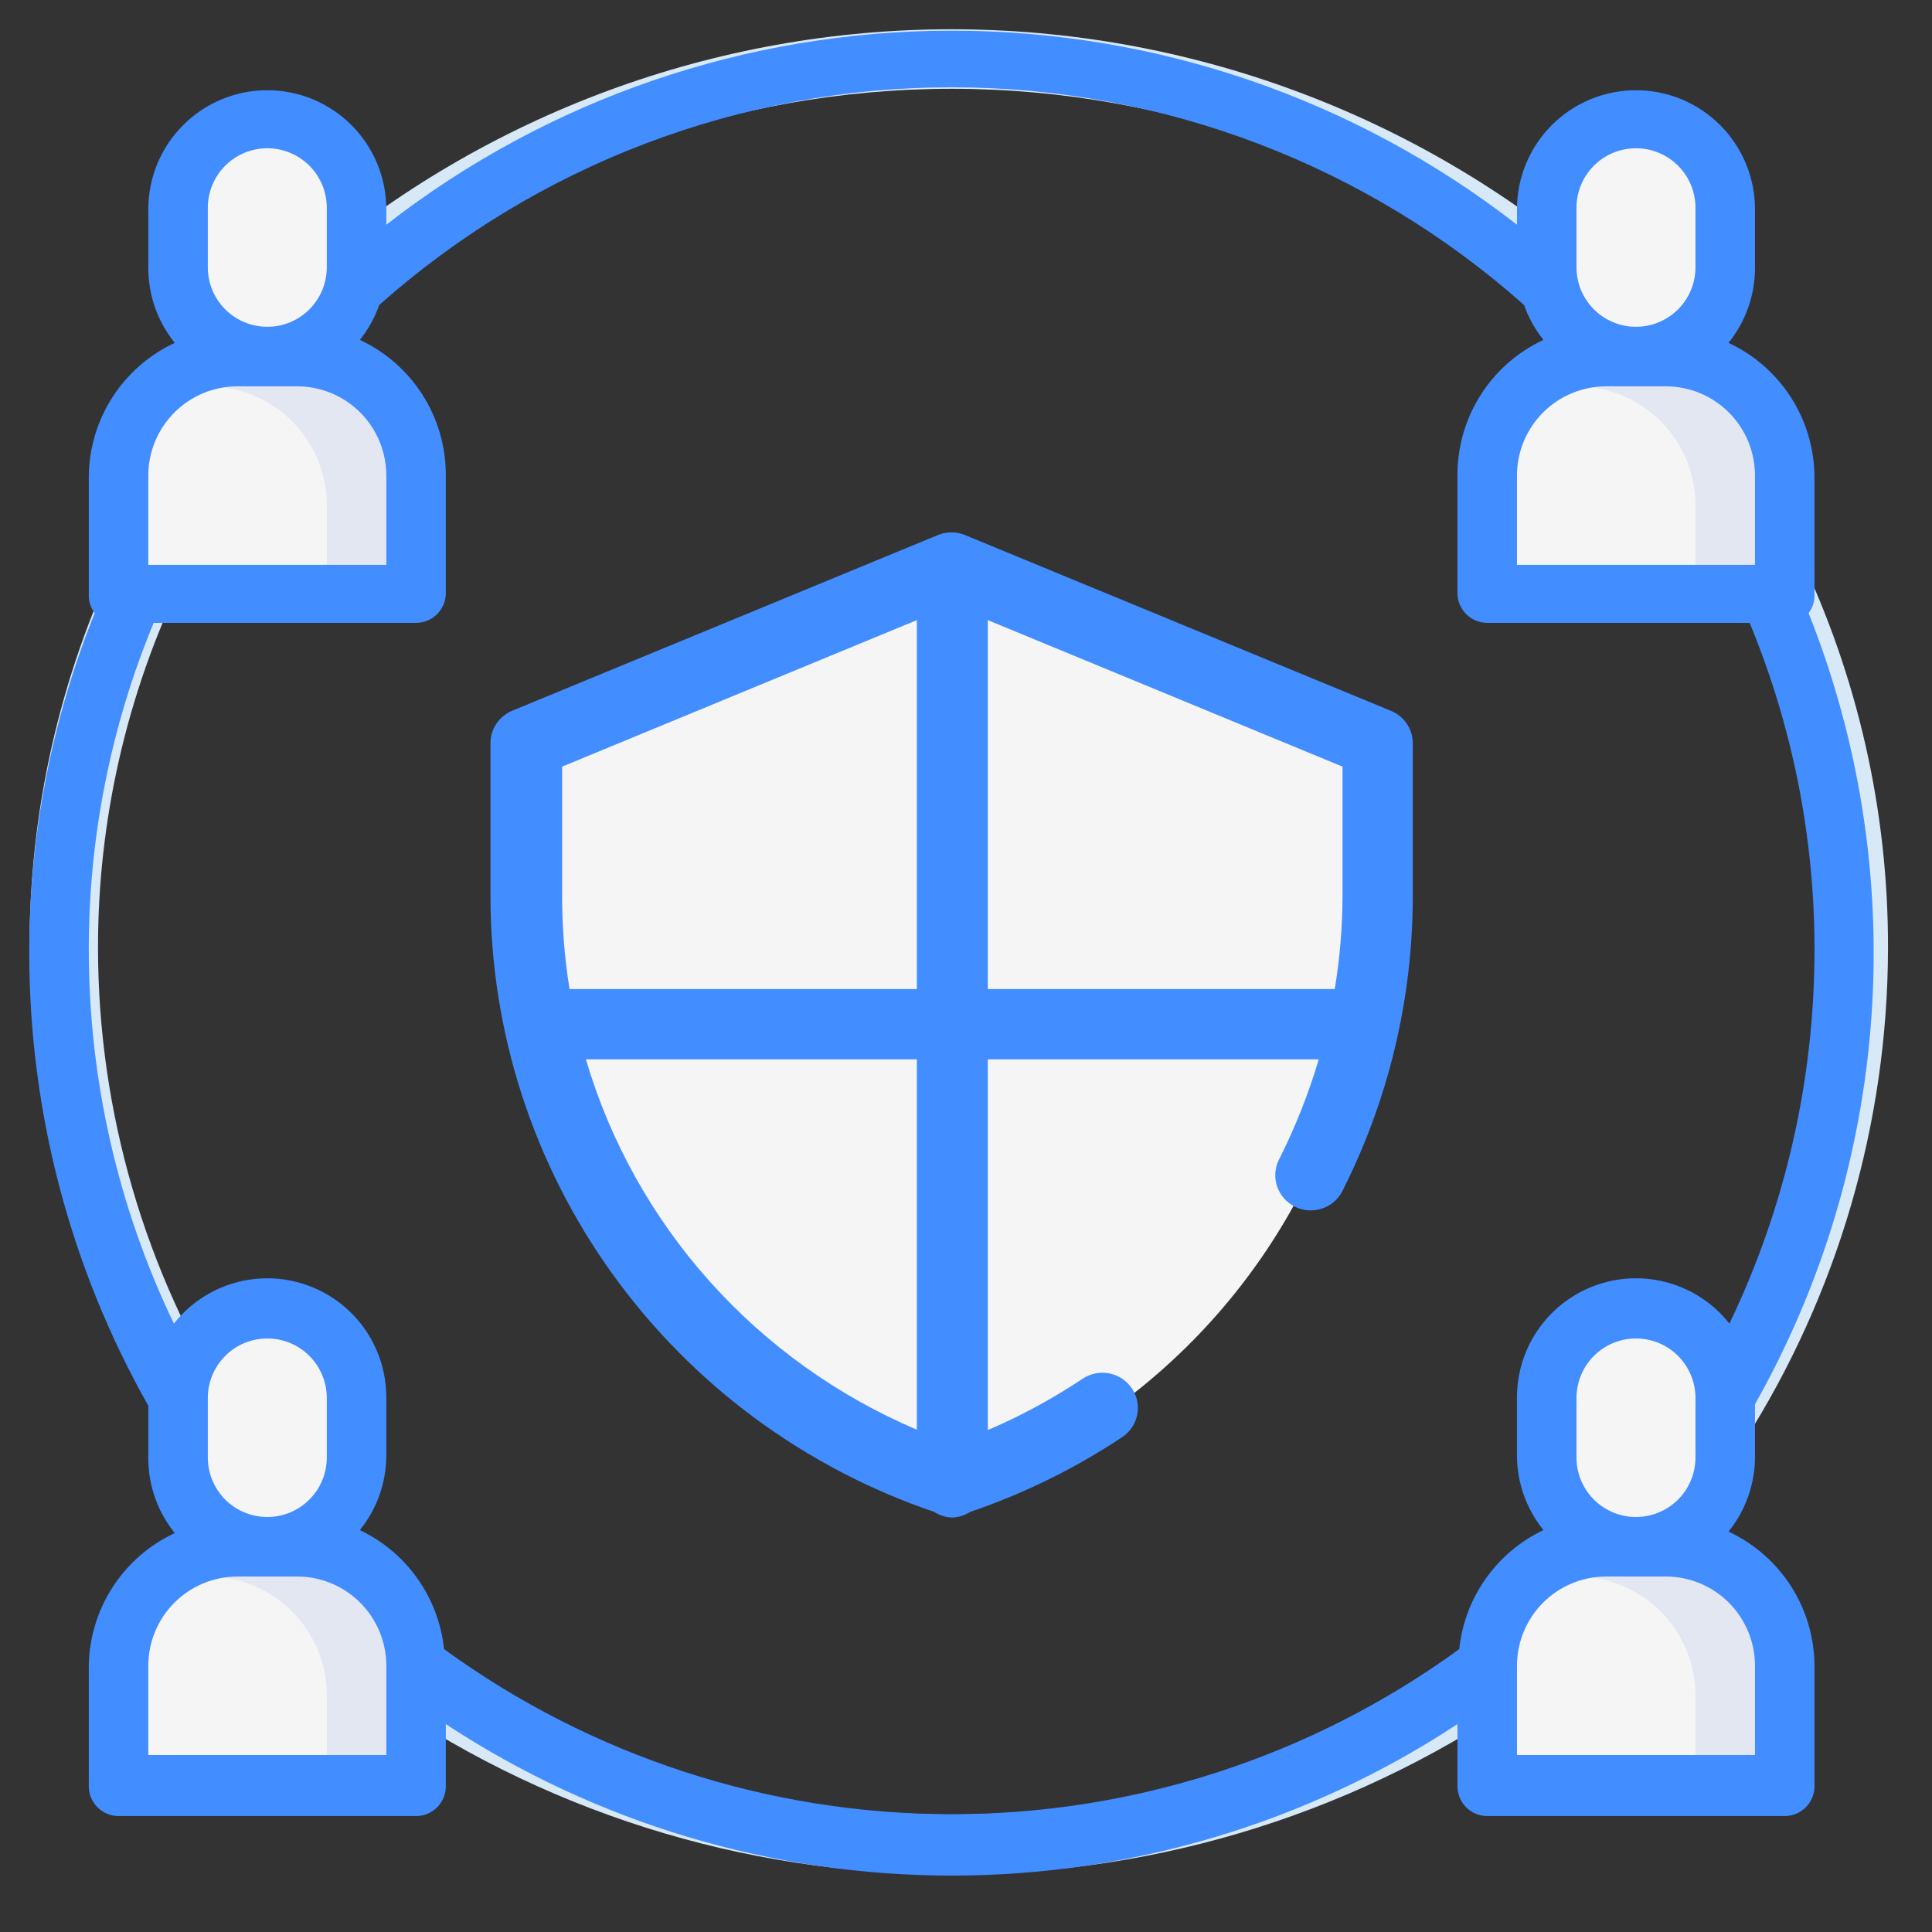 <svg width="66" height="66" viewBox="0 0 66 66" fill="none" xmlns="http://www.w3.org/2000/svg">
<rect x="0" y="0" width="66" height="66" fill="#333333" stroke="none"/>
<path d="M6.926 49.771C6.725 49.772 6.527 49.723 6.35 49.629C6.173 49.535 6.021 49.399 5.909 49.232C2.719 44.201 1.02 38.367 1.01 32.409C0.996 27.737 2.038 23.123 4.059 18.91C4.203 18.641 4.441 18.434 4.729 18.331C5.016 18.227 5.332 18.235 5.614 18.351C5.756 18.395 5.887 18.468 5.998 18.568C6.108 18.667 6.195 18.789 6.254 18.926C6.312 19.062 6.339 19.21 6.334 19.358C6.329 19.507 6.292 19.652 6.224 19.785C4.324 23.722 3.341 28.038 3.348 32.409C3.358 37.982 4.947 43.438 7.932 48.145C8.013 48.267 8.066 48.406 8.088 48.551C8.11 48.696 8.1 48.844 8.06 48.985C8.019 49.126 7.949 49.257 7.853 49.368C7.757 49.479 7.638 49.568 7.505 49.629C7.326 49.721 7.127 49.77 6.926 49.771Z" fill="#D7E9F7"/>
<path d="M58.591 49.771C58.386 49.773 58.183 49.724 58.002 49.629C57.868 49.568 57.75 49.478 57.654 49.367C57.558 49.256 57.487 49.126 57.447 48.985C57.406 48.844 57.397 48.696 57.419 48.551C57.441 48.406 57.494 48.267 57.575 48.145C60.556 43.437 62.142 37.981 62.149 32.409C62.154 28.039 61.175 23.724 59.282 19.784C59.215 19.653 59.177 19.508 59.171 19.36C59.166 19.212 59.192 19.065 59.249 18.928C59.306 18.792 59.393 18.67 59.502 18.57C59.611 18.47 59.741 18.395 59.882 18.351C60.166 18.234 60.483 18.226 60.772 18.33C61.062 18.433 61.302 18.64 61.447 18.91C63.469 23.122 64.511 27.737 64.497 32.409C64.484 38.368 62.782 44.202 59.587 49.232C59.479 49.398 59.331 49.534 59.158 49.628C58.984 49.722 58.789 49.771 58.591 49.771Z" fill="#D7E9F7"/>
<path d="M53.803 10.9C53.544 10.905 53.294 10.81 53.102 10.636C47.362 5.729 40.06 3.033 32.509 3.033C24.958 3.033 17.656 5.729 11.916 10.636C11.705 10.817 11.433 10.911 11.155 10.898C10.877 10.885 10.615 10.765 10.422 10.565C10.242 10.365 10.148 10.102 10.161 9.833C10.175 9.565 10.294 9.312 10.493 9.131C16.626 3.884 24.432 1 32.504 1C40.575 1 48.382 3.884 54.515 9.131C54.715 9.311 54.836 9.563 54.852 9.831C54.867 10.1 54.775 10.364 54.596 10.565C54.494 10.672 54.371 10.757 54.234 10.814C54.098 10.872 53.951 10.901 53.803 10.9Z" fill="#D7E9F7"/>
<path d="M32.509 64.022C25.379 64.059 18.417 61.855 12.607 57.72C12.5 57.641 12.409 57.541 12.34 57.426C12.271 57.312 12.225 57.185 12.206 57.053C12.186 56.92 12.192 56.786 12.225 56.656C12.257 56.526 12.314 56.404 12.394 56.297C12.571 56.081 12.824 55.94 13.101 55.902C13.378 55.864 13.659 55.932 13.888 56.093C19.338 59.93 25.84 61.989 32.504 61.989C39.169 61.989 45.67 59.93 51.12 56.093C51.35 55.932 51.633 55.863 51.912 55.901C52.191 55.938 52.445 56.08 52.624 56.297C52.704 56.404 52.761 56.526 52.794 56.656C52.826 56.786 52.833 56.92 52.813 57.053C52.793 57.185 52.747 57.312 52.678 57.426C52.609 57.541 52.519 57.641 52.411 57.72C46.601 61.853 39.639 64.058 32.509 64.022Z" fill="#D7E9F7"/>
<path d="M58.937 7.098V9.131C58.937 9.94 58.615 10.716 58.043 11.287C57.471 11.859 56.696 12.181 55.887 12.181C55.078 12.181 54.303 11.859 53.731 11.287C53.159 10.716 52.838 9.94 52.838 9.131V7.098C52.838 6.29 53.159 5.514 53.731 4.942C54.303 4.37 55.078 4.049 55.887 4.049C56.696 4.049 57.471 4.37 58.043 4.942C58.615 5.514 58.937 6.29 58.937 7.098Z" fill="#F5F5F5"/>
<path d="M60.969 16.247V19.297C60.969 19.566 60.862 19.825 60.671 20.015C60.481 20.206 60.222 20.313 59.953 20.313H51.821C51.551 20.313 51.293 20.206 51.102 20.015C50.912 19.825 50.805 19.566 50.805 19.297V16.247C50.805 15.67 50.929 15.099 51.167 14.573C51.406 14.048 51.753 13.579 52.187 13.198C52.49 12.93 52.833 12.71 53.203 12.547C53.726 12.306 54.295 12.182 54.87 12.181H56.903C57.982 12.181 59.016 12.61 59.778 13.372C60.541 14.135 60.969 15.169 60.969 16.247Z" fill="#E3E7F2"/>
<path d="M12.181 7.098V9.131C12.181 9.94 11.859 10.716 11.287 11.287C10.716 11.859 9.94 12.181 9.131 12.181C8.323 12.181 7.547 11.859 6.975 11.287C6.403 10.716 6.082 9.94 6.082 9.131V7.098C6.082 6.29 6.403 5.514 6.975 4.942C7.547 4.37 8.323 4.049 9.131 4.049C9.94 4.049 10.716 4.37 11.287 4.942C11.859 5.514 12.181 6.29 12.181 7.098Z" fill="#F5F5F5"/>
<path d="M14.214 16.247V20.313H4.05V16.247C4.051 15.465 4.279 14.7 4.704 14.044C5.13 13.387 5.735 12.868 6.449 12.547C6.971 12.306 7.54 12.182 8.116 12.181H10.148C11.227 12.181 12.261 12.61 13.023 13.372C13.786 14.135 14.214 15.169 14.214 16.247Z" fill="#E3E7F2"/>
<path d="M58.937 47.758V49.791C58.937 50.6 58.615 51.375 58.043 51.947C57.471 52.519 56.696 52.84 55.887 52.84C55.078 52.84 54.303 52.519 53.731 51.947C53.159 51.375 52.838 50.6 52.838 49.791V47.758C52.838 46.949 53.159 46.173 53.731 45.602C54.303 45.03 55.078 44.709 55.887 44.709C56.696 44.709 57.471 45.03 58.043 45.602C58.615 46.173 58.937 46.949 58.937 47.758Z" fill="#F5F5F5"/>
<path d="M60.969 56.907V59.956C60.969 60.226 60.862 60.484 60.671 60.675C60.481 60.866 60.222 60.973 59.953 60.973H51.821C51.551 60.973 51.293 60.866 51.102 60.675C50.912 60.484 50.805 60.226 50.805 59.956V56.907C50.805 56.33 50.929 55.759 51.167 55.233C51.406 54.707 51.753 54.238 52.187 53.857C52.49 53.59 52.833 53.37 53.203 53.207C53.726 52.966 54.295 52.841 54.87 52.841H56.903C57.982 52.841 59.016 53.269 59.778 54.032C60.541 54.794 60.969 55.828 60.969 56.907Z" fill="#E3E7F2"/>
<path d="M12.181 47.758V49.791C12.181 50.6 11.859 51.375 11.287 51.947C10.716 52.519 9.94 52.84 9.131 52.84C8.323 52.84 7.547 52.519 6.975 51.947C6.403 51.375 6.082 50.6 6.082 49.791V47.758C6.082 46.949 6.403 46.173 6.975 45.602C7.547 45.03 8.323 44.709 9.131 44.709C9.94 44.709 10.716 45.03 11.287 45.602C11.859 46.173 12.181 46.949 12.181 47.758Z" fill="#F5F5F5"/>
<path d="M14.214 56.907V59.956C14.214 60.226 14.107 60.484 13.916 60.675C13.726 60.866 13.467 60.973 13.198 60.973H5.066C4.797 60.973 4.538 60.866 4.348 60.675C4.157 60.484 4.05 60.226 4.05 59.956V56.907C4.051 56.33 4.174 55.759 4.413 55.233C4.651 54.707 4.998 54.238 5.432 53.857C5.736 53.59 6.078 53.37 6.449 53.207C6.971 52.966 7.54 52.841 8.116 52.841H10.148C11.227 52.841 12.261 53.269 13.023 54.032C13.786 54.794 14.214 55.828 14.214 56.907Z" fill="#E3E7F2"/>
<path d="M57.92 57.923V59.956H51.821C51.464 59.956 51.114 59.861 50.805 59.682V56.907C50.805 56.33 50.929 55.759 51.167 55.233C51.406 54.707 51.753 54.238 52.187 53.857H53.854C54.932 53.857 55.966 54.286 56.729 55.048C57.491 55.811 57.92 56.845 57.92 57.923Z" fill="#F5F5F5"/>
<path d="M11.165 57.923V59.956H5.066C4.709 59.956 4.359 59.861 4.05 59.682V56.907C4.051 56.33 4.174 55.759 4.413 55.233C4.651 54.707 4.998 54.238 5.432 53.857H7.099C8.177 53.857 9.212 54.286 9.974 55.048C10.736 55.811 11.165 56.845 11.165 57.923Z" fill="#F5F5F5"/>
<path d="M5.432 13.197H7.099C8.177 13.197 9.212 13.626 9.974 14.388C10.736 15.151 11.165 16.185 11.165 17.263V19.296H5.066C4.709 19.296 4.359 19.201 4.05 19.022L5.432 13.197Z" fill="#F5F5F5"/>
<path d="M57.92 17.263V19.296H51.821C51.464 19.296 51.114 19.201 50.805 19.022V16.247C50.805 15.669 50.929 15.099 51.167 14.573C51.406 14.047 51.753 13.578 52.187 13.197H53.854C54.932 13.197 55.966 13.626 56.729 14.388C57.491 15.151 57.92 16.185 57.92 17.263Z" fill="#F5F5F5"/>
<path d="M59.048 52.321C59.628 51.605 59.947 50.712 59.953 49.79V47.971C62.258 43.889 63.619 39.342 63.936 34.664C64.252 29.987 63.517 25.298 61.783 20.942C61.912 20.777 61.984 20.573 61.986 20.363V16.297C61.981 15.333 61.703 14.39 61.183 13.578C60.663 12.766 59.922 12.119 59.048 11.712C59.628 10.996 59.947 10.103 59.953 9.181V7.148C59.953 6.07 59.525 5.036 58.762 4.273C58 3.511 56.966 3.082 55.887 3.082C54.809 3.082 53.775 3.511 53.013 4.273C52.25 5.036 51.822 6.07 51.822 7.148V7.677C46.301 3.381 39.505 1.048 32.51 1.048C25.514 1.048 18.718 3.381 13.197 7.677V7.148C13.197 6.07 12.769 5.036 12.006 4.273C11.244 3.511 10.21 3.082 9.132 3.082C8.053 3.082 7.019 3.511 6.257 4.273C5.494 5.036 5.066 6.07 5.066 7.148V9.181C5.072 10.103 5.391 10.996 5.97 11.712C5.096 12.119 4.356 12.766 3.836 13.578C3.316 14.39 3.037 15.333 3.033 16.297V20.363C3.035 20.573 3.107 20.777 3.236 20.942C1.751 24.635 0.992 28.58 1 32.561C1 37.979 2.4 43.305 5.066 48.022V49.841C5.072 50.763 5.391 51.655 5.97 52.372C5.096 52.779 4.356 53.426 3.836 54.238C3.316 55.049 3.037 55.992 3.033 56.956V61.022C3.033 61.292 3.14 61.55 3.331 61.741C3.521 61.932 3.78 62.039 4.049 62.039H14.214C14.483 62.039 14.742 61.932 14.932 61.741C15.123 61.55 15.23 61.292 15.23 61.022V58.898C20.361 62.274 26.368 64.073 32.51 64.073C38.651 64.073 44.658 62.274 49.789 58.898V61.022C49.789 61.292 49.896 61.55 50.087 61.741C50.277 61.932 50.536 62.039 50.805 62.039H60.97C61.239 62.039 61.498 61.932 61.688 61.741C61.879 61.55 61.986 61.292 61.986 61.022V56.956C61.991 55.984 61.717 55.03 61.197 54.208C60.676 53.387 59.93 52.732 59.048 52.321ZM53.855 49.79V47.757C53.855 47.218 54.069 46.701 54.45 46.32C54.831 45.938 55.348 45.724 55.887 45.724C56.426 45.724 56.944 45.938 57.325 46.32C57.706 46.701 57.92 47.218 57.92 47.757V49.79C57.92 50.329 57.706 50.846 57.325 51.228C56.944 51.609 56.426 51.823 55.887 51.823C55.348 51.823 54.831 51.609 54.45 51.228C54.069 50.846 53.855 50.329 53.855 49.79ZM59.953 16.246V19.296H51.822V16.246C51.822 15.437 52.143 14.662 52.715 14.09C53.287 13.518 54.062 13.197 54.871 13.197H55.186H55.267H55.349H56.904C57.712 13.197 58.488 13.518 59.06 14.09C59.632 14.662 59.953 15.437 59.953 16.246ZM53.855 7.098C53.855 6.558 54.069 6.041 54.45 5.66C54.831 5.279 55.348 5.065 55.887 5.065C56.426 5.065 56.944 5.279 57.325 5.66C57.706 6.041 57.92 6.558 57.92 7.098V9.131C57.92 9.67 57.706 10.187 57.325 10.568C56.944 10.949 56.426 11.164 55.887 11.164C55.348 11.164 54.831 10.949 54.45 10.568C54.069 10.187 53.855 9.67 53.855 9.131V7.098ZM7.099 7.098C7.099 6.558 7.313 6.041 7.694 5.66C8.075 5.279 8.592 5.065 9.132 5.065C9.671 5.065 10.188 5.279 10.569 5.66C10.95 6.041 11.164 6.558 11.164 7.098V9.131C11.164 9.67 10.95 10.187 10.569 10.568C10.188 10.949 9.671 11.164 9.132 11.164C8.592 11.164 8.075 10.949 7.694 10.568C7.313 10.187 7.099 9.67 7.099 9.131V7.098ZM5.066 16.246C5.066 15.437 5.387 14.662 5.959 14.09C6.531 13.518 7.306 13.197 8.115 13.197H10.148C10.957 13.197 11.732 13.518 12.304 14.09C12.876 14.662 13.197 15.437 13.197 16.246V19.296H5.066V16.246ZM11.164 49.79C11.164 50.329 10.95 50.846 10.569 51.228C10.188 51.609 9.671 51.823 9.132 51.823C8.592 51.823 8.075 51.609 7.694 51.228C7.313 50.846 7.099 50.329 7.099 49.79V47.757C7.099 47.218 7.313 46.701 7.694 46.32C8.075 45.938 8.592 45.724 9.132 45.724C9.671 45.724 10.188 45.938 10.569 46.32C10.95 46.701 11.164 47.218 11.164 47.757V49.79ZM13.197 59.955H5.066V56.906C5.066 56.097 5.387 55.321 5.959 54.749C6.531 54.177 7.306 53.856 8.115 53.856H10.148C10.957 53.856 11.732 54.177 12.304 54.749C12.876 55.321 13.197 56.097 13.197 56.906V59.955ZM15.169 56.336C15.079 55.469 14.767 54.639 14.263 53.927C13.759 53.215 13.081 52.644 12.293 52.27C12.872 51.554 13.191 50.661 13.197 49.739V47.706C13.191 46.864 12.924 46.044 12.432 45.36C11.94 44.676 11.248 44.162 10.451 43.889C9.654 43.615 8.792 43.596 7.984 43.834C7.176 44.072 6.462 44.555 5.94 45.216C4.028 41.235 3.034 36.875 3.033 32.459C3.028 28.622 3.781 24.823 5.249 21.278H14.214C14.483 21.278 14.742 21.171 14.932 20.98C15.123 20.789 15.23 20.531 15.23 20.261V16.195C15.226 15.231 14.947 14.288 14.427 13.476C13.907 12.665 13.167 12.018 12.293 11.611C12.579 11.255 12.803 10.853 12.953 10.421C18.341 5.63 25.3 2.982 32.51 2.982C39.719 2.982 46.678 5.63 52.066 10.421C52.216 10.853 52.44 11.255 52.726 11.611C51.852 12.018 51.112 12.665 50.592 13.476C50.072 14.288 49.793 15.231 49.789 16.195V20.261C49.789 20.531 49.896 20.789 50.087 20.98C50.277 21.171 50.536 21.278 50.805 21.278H59.77C61.238 24.823 61.991 28.622 61.986 32.459C61.985 36.875 60.991 41.235 59.079 45.216C58.557 44.555 57.843 44.072 57.035 43.834C56.227 43.596 55.364 43.615 54.568 43.889C53.771 44.162 53.079 44.676 52.587 45.36C52.095 46.044 51.828 46.864 51.822 47.706V49.739C51.828 50.661 52.147 51.554 52.726 52.27C51.938 52.644 51.26 53.215 50.756 53.927C50.252 54.639 49.94 55.469 49.85 56.336C44.811 60.002 38.74 61.977 32.51 61.977C26.279 61.977 20.208 60.002 15.169 56.336ZM59.953 59.955H51.822V56.906C51.822 56.097 52.143 55.321 52.715 54.749C53.287 54.177 54.062 53.856 54.871 53.856H56.904C57.712 53.856 58.488 54.177 59.06 54.749C59.632 55.321 59.953 56.097 59.953 56.906V59.955Z" fill="#428DFF"/>
<path d="M46.831 25.697V30.965C46.831 32.048 46.746 33.129 46.574 34.198C46.453 35.015 46.282 35.824 46.061 36.62C45.187 39.772 43.588 42.68 41.39 45.117C39.191 47.554 36.454 49.454 33.391 50.666C32.987 50.836 32.584 50.993 32.169 51.127C31.753 50.993 31.35 50.836 30.947 50.666C27.875 49.456 25.128 47.555 22.923 45.113C20.718 42.672 19.115 39.756 18.24 36.596C18.019 35.8 17.848 34.991 17.727 34.174C17.555 33.105 17.47 32.023 17.471 30.941V25.673L30.91 20.127L32.132 19.619L33.354 20.127L46.831 25.697Z" fill="#F5F5F5"/>
<path d="M31.915 51.65C32.1 51.769 32.313 51.835 32.533 51.842C32.749 51.833 32.958 51.767 33.139 51.65C34.977 51.025 36.724 50.166 38.338 49.093C38.47 49.005 38.583 48.892 38.671 48.76C38.759 48.629 38.82 48.481 38.85 48.326C38.881 48.171 38.88 48.012 38.848 47.857C38.816 47.703 38.754 47.556 38.665 47.425C38.576 47.294 38.462 47.182 38.329 47.095C38.196 47.008 38.047 46.947 37.891 46.917C37.734 46.887 37.573 46.888 37.417 46.919C37.261 46.951 37.113 47.012 36.981 47.101C35.959 47.783 34.876 48.37 33.745 48.853V36.189H45.051C44.7 37.375 44.241 38.528 43.682 39.634C43.547 39.916 43.528 40.239 43.63 40.535C43.731 40.831 43.945 41.075 44.225 41.218C44.506 41.36 44.831 41.388 45.133 41.296C45.434 41.205 45.688 41 45.839 40.726C47.434 37.587 48.264 34.121 48.263 30.607V25.385C48.262 25.148 48.19 24.917 48.056 24.72C47.922 24.524 47.733 24.371 47.512 24.281L32.969 18.279C32.822 18.218 32.663 18.186 32.503 18.186C32.343 18.186 32.184 18.218 32.036 18.279L17.494 24.281C17.275 24.373 17.088 24.526 16.957 24.723C16.825 24.919 16.755 25.149 16.755 25.385V30.607C16.754 35.242 18.214 39.761 20.932 43.534C23.65 47.307 27.49 50.145 31.915 51.65ZM31.321 48.841C28.612 47.688 26.193 45.956 24.239 43.769C22.284 41.581 20.842 38.993 20.015 36.189H31.321V48.841ZM45.863 30.607C45.86 31.673 45.771 32.736 45.597 33.788H33.745V21.184L45.863 26.189V30.607ZM19.203 26.189L31.321 21.184V33.788H19.457C19.286 32.736 19.201 31.672 19.203 30.607V26.189Z" fill="#428DFF"/>
</svg>

